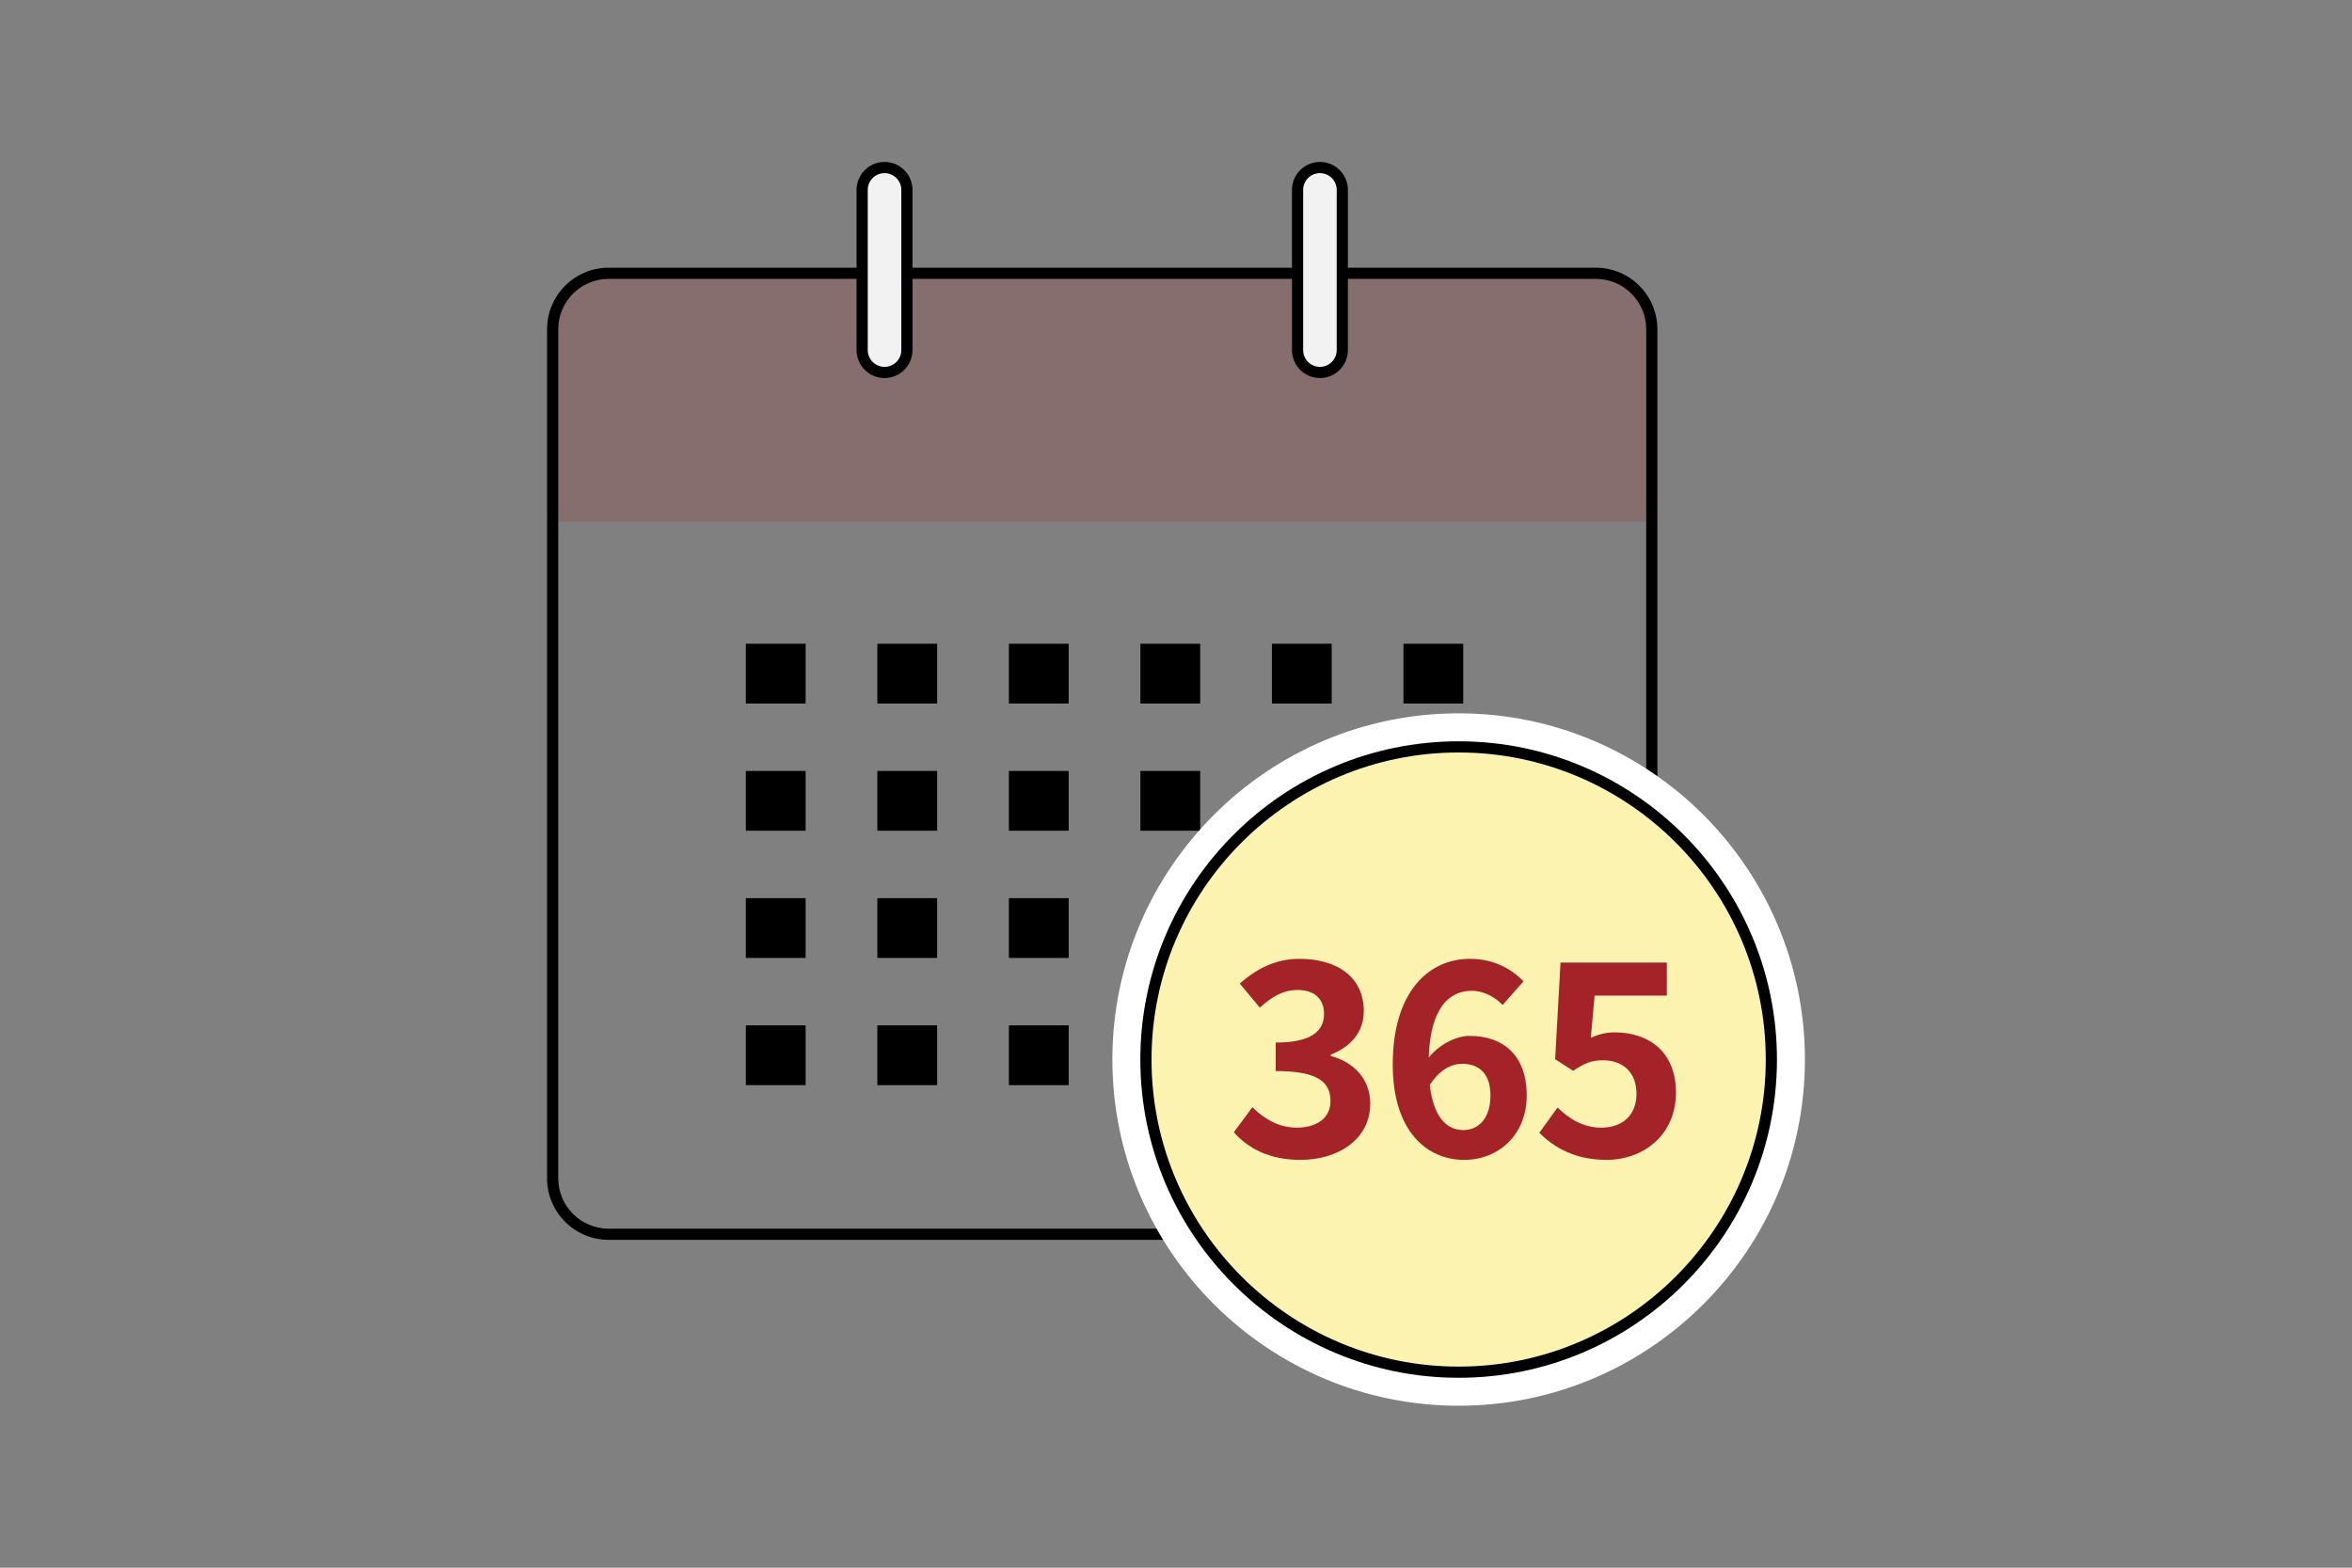 <?xml version="1.0" encoding="utf-8"?>
<!-- Generator: Adobe Illustrator 27.4.0, SVG Export Plug-In . SVG Version: 6.00 Build 0)  -->
<svg version="1.1" id="レイヤー_1" xmlns="http://www.w3.org/2000/svg" xmlns:xlink="http://www.w3.org/1999/xlink" x="0px"
	 y="0px" viewBox="0 0 300 200" style="enable-background:new 0 0 300 200;" xml:space="preserve">
<rect x="0" y="0" width="300" height="200" fill="#808080" stroke="none"/>
<style type="text/css">
	.st0{opacity:0.2;fill:#A32328;}
	.st1{fill:#F2F2F2;}
	.st2{fill:#FFFFFF;}
	.st3{fill:#FCF3B1;}
	.st4{fill:#A32328;}
</style>
<g>
	<path class="st0" d="M201.89,34.866H79.293c-4.859,0-8.799,3.939-8.799,8.799v22.877h140.194V43.665
		C210.688,38.805,206.749,34.866,201.89,34.866z"/>
	<path d="M203.556,158.176H77.627c-4.327,0-7.847-3.521-7.847-7.847V41.999c0-4.327,3.52-7.847,7.847-7.847h125.928
		c4.326,0,7.847,3.52,7.847,7.847v108.33C211.402,154.656,207.882,158.176,203.556,158.176z M77.627,35.579
		c-3.54,0-6.42,2.88-6.42,6.42v108.33c0,3.54,2.88,6.42,6.42,6.42h125.928c3.54,0,6.42-2.88,6.42-6.42V41.999
		c0-3.54-2.88-6.42-6.42-6.42H77.627z"/>
	<g>
		<path class="st1" d="M112.823,47.517c-1.576,0-2.853-1.278-2.853-2.853V24.228c0-1.576,1.278-2.853,2.853-2.853
			c1.576,0,2.853,1.278,2.853,2.853v20.437C115.677,46.24,114.399,47.517,112.823,47.517z"/>
		<path d="M112.823,48.23c-1.967,0-3.567-1.6-3.567-3.567V24.227c0-1.967,1.6-3.567,3.567-3.567s3.567,1.6,3.567,3.567v20.437
			C116.39,46.63,114.79,48.23,112.823,48.23z M112.823,22.087c-1.18,0-2.14,0.96-2.14,2.14v20.437c0,1.18,0.96,2.14,2.14,2.14
			s2.14-0.96,2.14-2.14V24.227C114.963,23.047,114.003,22.087,112.823,22.087z"/>
	</g>
	<g>
		<path class="st1" d="M168.359,47.517c-1.576,0-2.853-1.278-2.853-2.853V24.228c0-1.576,1.278-2.853,2.853-2.853
			s2.853,1.278,2.853,2.853v20.437C171.212,46.24,169.935,47.517,168.359,47.517z"/>
		<path d="M168.359,48.23c-1.967,0-3.567-1.6-3.567-3.567V24.227c0-1.967,1.599-3.567,3.567-3.567c1.967,0,3.567,1.6,3.567,3.567
			v20.437C171.925,46.63,170.326,48.23,168.359,48.23z M168.359,22.087c-1.18,0-2.14,0.96-2.14,2.14v20.437
			c0,1.18,0.96,2.14,2.14,2.14c1.18,0,2.14-0.96,2.14-2.14V24.227C170.499,23.047,169.539,22.087,168.359,22.087z"/>
	</g>
	<g>
		<rect x="95.131" y="82.126" width="7.626" height="7.626"/>
		<rect x="111.907" y="82.126" width="7.626" height="7.626"/>
		<rect x="128.684" y="82.126" width="7.626" height="7.626"/>
		<rect x="145.46" y="82.126" width="7.626" height="7.626"/>
		<rect x="162.236" y="82.126" width="7.626" height="7.626"/>
		<rect x="179.013" y="82.126" width="7.626" height="7.626"/>
	</g>
	<g>
		<rect x="95.131" y="130.812" width="7.626" height="7.626"/>
		<rect x="111.907" y="130.812" width="7.626" height="7.626"/>
		<rect x="128.684" y="130.812" width="7.626" height="7.626"/>
	</g>
	<g>
		<rect x="95.131" y="114.584" width="7.626" height="7.626"/>
		<rect x="111.907" y="114.584" width="7.626" height="7.626"/>
		<rect x="128.684" y="114.584" width="7.626" height="7.626"/>
	</g>
	<g>
		<rect x="95.131" y="98.355" width="7.626" height="7.626"/>
		<rect x="111.907" y="98.355" width="7.626" height="7.626"/>
		<rect x="128.684" y="98.355" width="7.626" height="7.626"/>
		<rect x="145.46" y="98.355" width="7.626" height="7.626"/>
	</g>
	<g>
		<circle class="st2" cx="186.052" cy="135.172" r="39.888"/>
		<path class="st2" d="M186.051,179.339c-24.354,0-44.167-19.813-44.167-44.167c0-24.355,19.813-44.168,44.167-44.168
			c24.355,0,44.168,19.813,44.168,44.168C230.219,159.526,210.406,179.339,186.051,179.339z M186.051,99.565
			c-19.633,0-35.607,15.973-35.607,35.608c0,19.633,15.973,35.607,35.607,35.607c19.635,0,35.608-15.973,35.608-35.607
			C221.659,115.538,205.686,99.565,186.051,99.565z"/>
	</g>
	<g>
		<circle class="st3" cx="186.052" cy="135.172" r="39.888"/>
		<path d="M186.051,175.773c-22.386,0-40.6-18.214-40.6-40.6c0-22.388,18.214-40.601,40.6-40.601
			c22.388,0,40.601,18.214,40.601,40.601C226.653,157.559,208.439,175.773,186.051,175.773z M186.051,95.998
			c-21.601,0-39.173,17.574-39.173,39.175s17.573,39.173,39.173,39.173s39.175-17.573,39.175-39.173S207.652,95.998,186.051,95.998z
			"/>
	</g>
	<g>
		<path class="st4" d="M157.377,144.446l2.363-3.185c1.506,1.473,3.356,2.603,5.65,2.603c2.569,0,4.315-1.233,4.315-3.356
			c0-2.396-1.473-3.869-6.986-3.869v-3.631c4.658,0,6.164-1.541,6.164-3.663c0-1.918-1.233-3.048-3.39-3.048
			c-1.815,0-3.287,0.857-4.794,2.26l-2.568-3.082c2.192-1.917,4.623-3.15,7.601-3.15c4.897,0,8.219,2.398,8.219,6.643
			c0,2.671-1.576,4.521-4.212,5.581v0.171c2.842,0.754,5.034,2.842,5.034,6.095c0,4.521-4.075,7.157-8.904,7.157
			C161.863,147.972,159.158,146.466,157.377,144.446z"/>
		<path class="st4" d="M177.646,135.816c0-9.417,4.692-13.492,9.828-13.492c3.082,0,5.342,1.301,6.849,2.877l-2.671,3.014
			c-0.89-0.993-2.431-1.815-3.904-1.815c-2.91,0-5.308,2.157-5.513,8.527c1.403-1.747,3.561-2.774,5.205-2.774
			c4.245,0,7.294,2.431,7.294,7.601c0,5.069-3.629,8.219-7.979,8.219C181.961,147.972,177.646,144.275,177.646,135.816z
			 M182.372,138.419c0.479,4.177,2.192,5.753,4.28,5.753c1.918,0,3.459-1.473,3.459-4.418c0-2.773-1.439-4.04-3.631-4.04
			C185.18,135.713,183.638,136.432,182.372,138.419z"/>
		<path class="st4" d="M196.341,144.514l2.328-3.22c1.439,1.404,3.22,2.569,5.583,2.569c2.636,0,4.485-1.541,4.485-4.315
			c0-2.739-1.712-4.28-4.28-4.28c-1.506,0-2.328,0.376-3.801,1.335l-2.295-1.473l0.685-12.327h13.56v4.212h-9.212l-0.479,5.376
			c1.027-0.444,1.884-0.685,3.047-0.685c4.247,0,7.808,2.398,7.808,7.671c0,5.445-4.177,8.595-8.868,8.595
			C200.896,147.972,198.225,146.398,196.341,144.514z"/>
	</g>
</g>
</svg>
